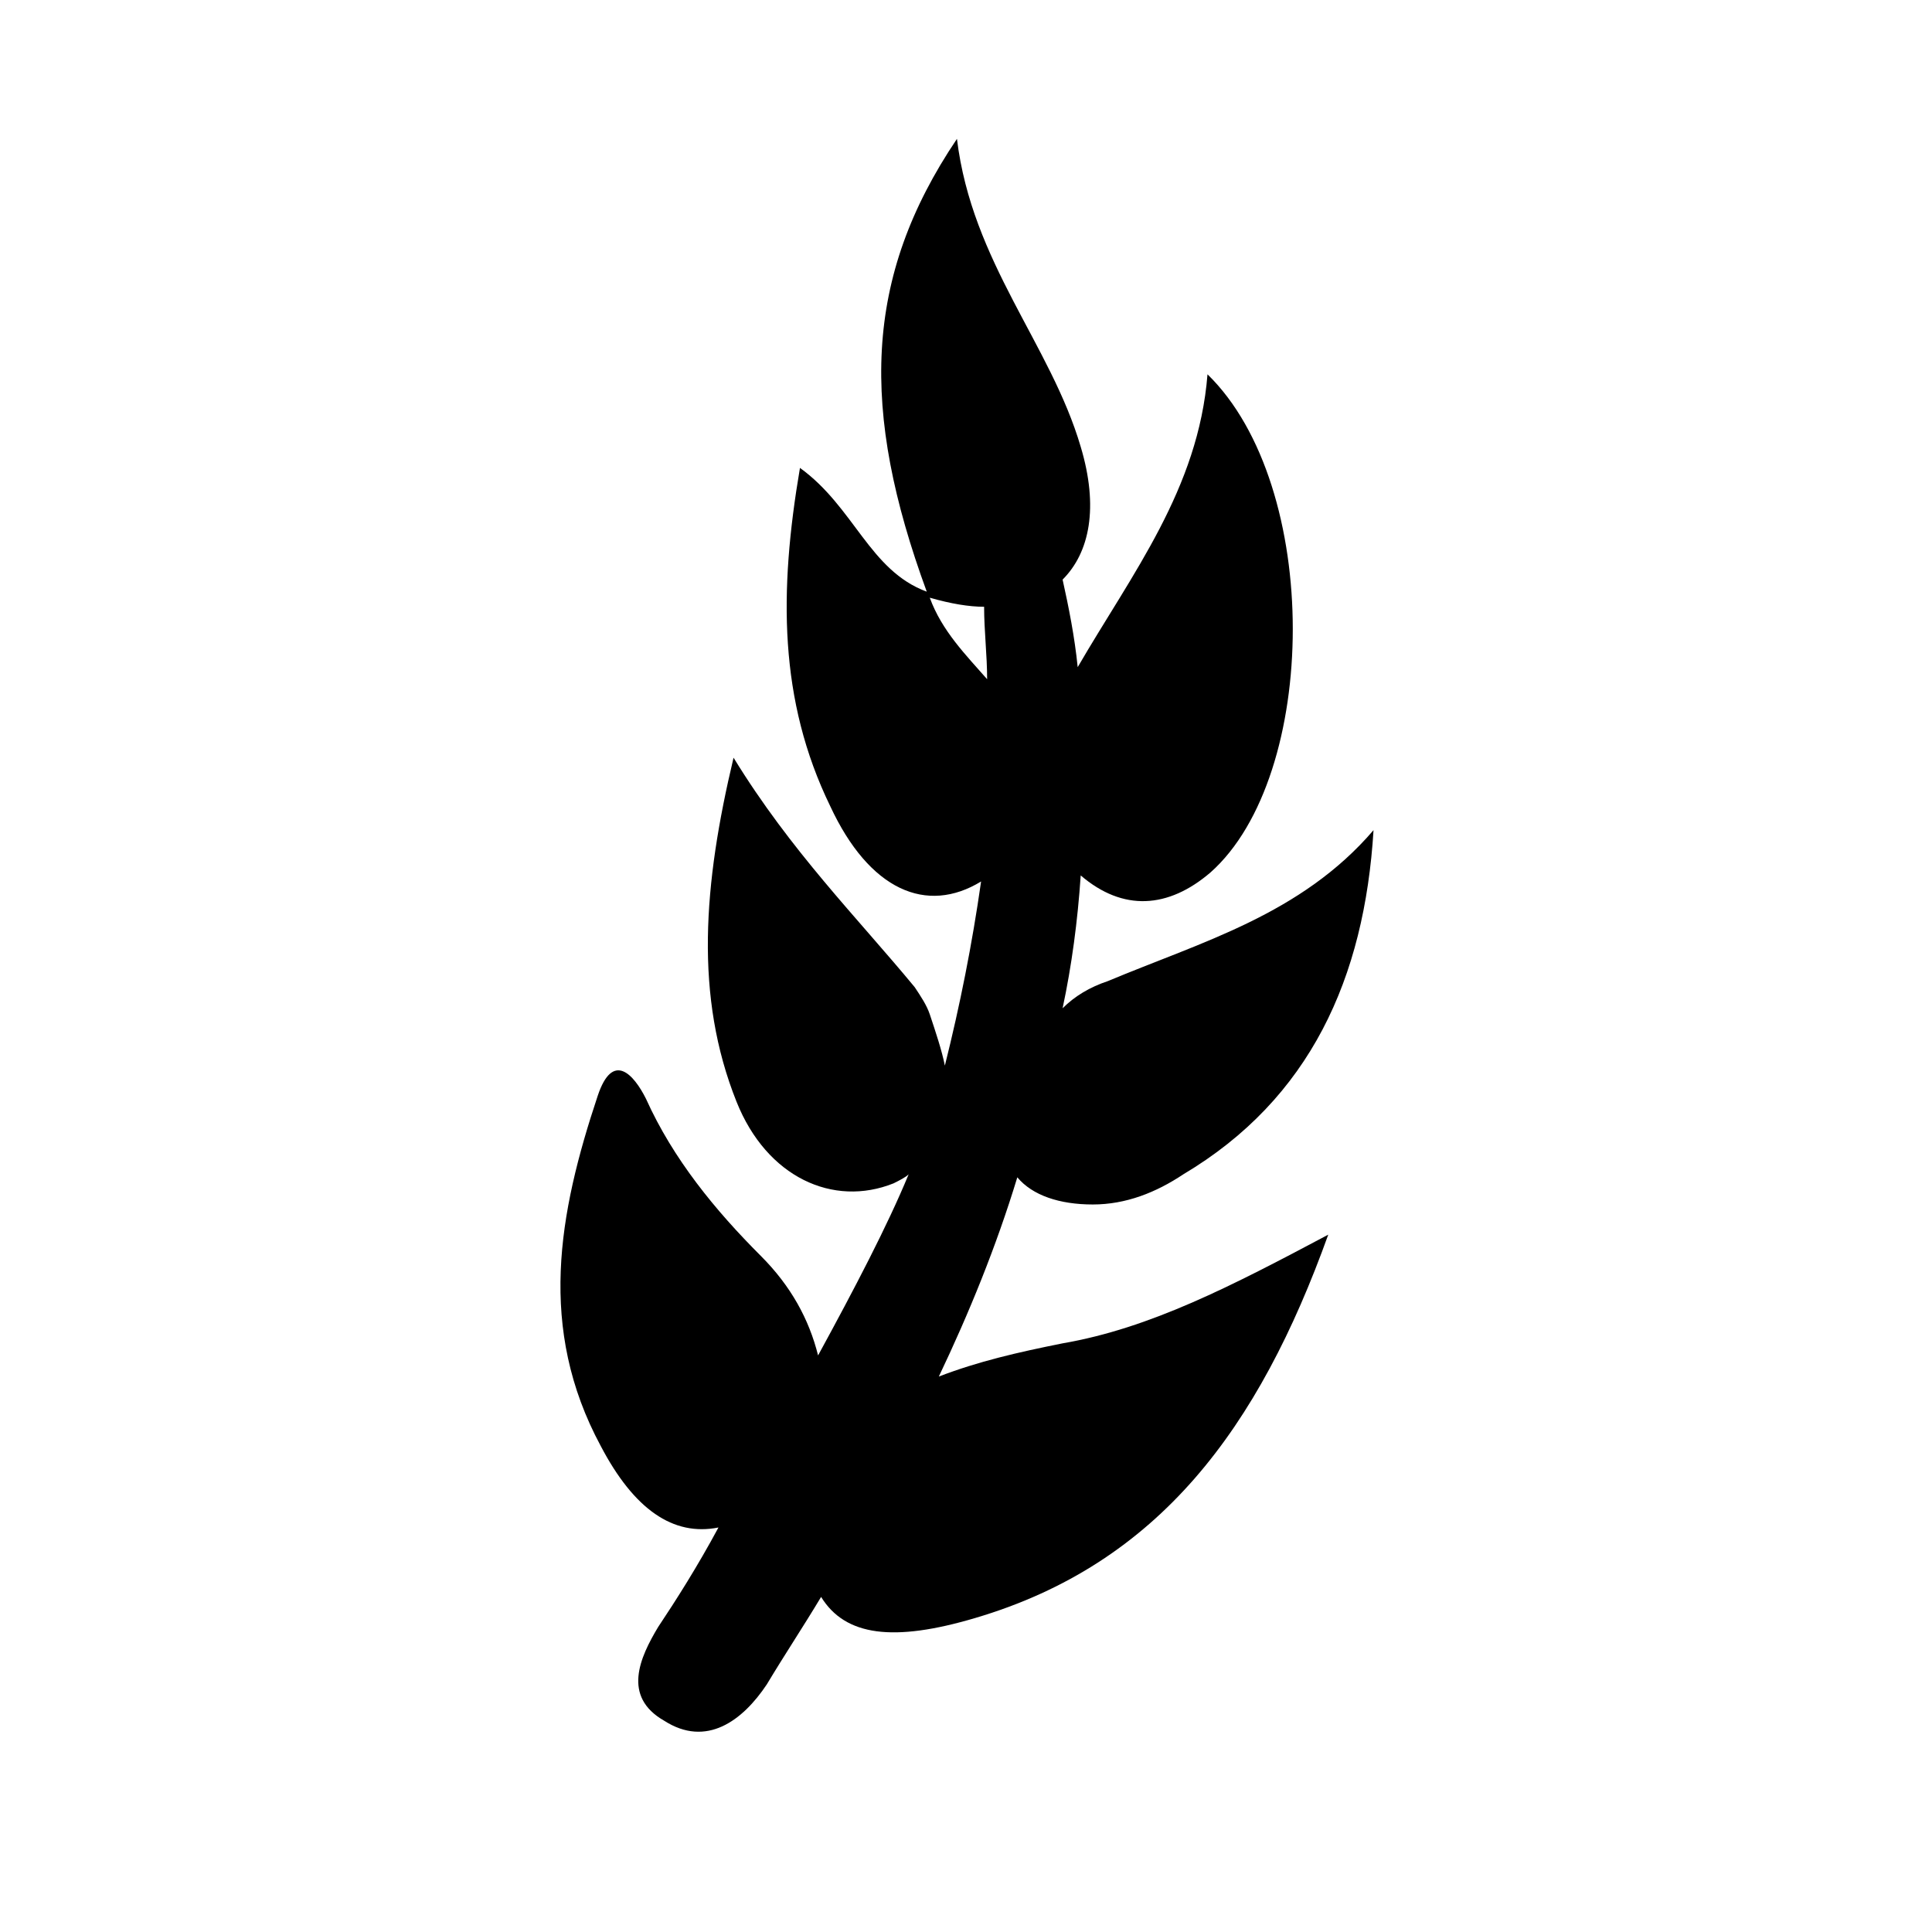 <?xml version="1.0" encoding="utf-8"?>
<!-- Generator: Adobe Illustrator 20.1.0, SVG Export Plug-In . SVG Version: 6.00 Build 0)  -->
<svg version="1.1" id="Layer_1" xmlns="http://www.w3.org/2000/svg" xmlns:xlink="http://www.w3.org/1999/xlink" x="0px" y="0px"
	 viewBox="0 0 64 64" style="enable-background:new 0 0 64 64;" xml:space="preserve">
<g>
	<path d="M31.1,45.6c1-2.1,1.9-4.3,2.6-6.6c0.5,0.6,1.4,0.9,2.5,0.9c1.1,0,2.1-0.4,3-1c4.2-2.5,6-6.5,6.3-11.4
		c-2.4,2.8-5.7,3.7-8.8,5c-0.6,0.2-1.1,0.5-1.5,0.9c0.3-1.4,0.5-2.9,0.6-4.4c1.4,1.2,2.9,1.1,4.3-0.1c3.6-3.2,3.7-12.8-0.1-16.5
		c-0.3,3.8-2.5,6.6-4.3,9.7c-0.1-1-0.3-2-0.5-2.9c0.9-0.9,1.2-2.4,0.6-4.4c-1-3.4-3.6-6.1-4.1-10.2c-3.1,4.6-3.2,9-1,15
		c-1.9-0.7-2.4-2.8-4.2-4.1c-0.7,4.1-0.7,7.7,1,11.2c1.3,2.8,3.2,3.6,5,2.5c-0.3,2.1-0.7,4.1-1.2,6.1c-0.1-0.5-0.3-1.1-0.5-1.7
		c-0.1-0.3-0.3-0.6-0.5-0.9c-1.9-2.3-4.1-4.5-6-7.6c-1,4.2-1.3,7.9,0.1,11.4c1,2.5,3.2,3.5,5.2,2.7c0.2-0.1,0.4-0.2,0.5-0.3
		c-0.7,1.7-1.8,3.8-3,6c-0.3-1.2-0.9-2.3-1.9-3.3c-1.5-1.5-2.9-3.2-3.8-5.2c-0.4-0.8-1.1-1.6-1.6-0.1c-1.3,3.9-2,7.7,0.1,11.6
		c1.1,2.1,2.4,3,3.9,2.7c-0.7,1.3-1.4,2.4-2,3.3c-0.6,1-1.2,2.3,0.2,3.1c1.4,0.9,2.6,0,3.4-1.2c0.6-1,1.2-1.9,1.8-2.9
		c0.8,1.3,2.4,1.5,5.1,0.7c6.1-1.8,9.4-6.3,11.7-12.7c-3.2,1.7-5.9,3.1-8.8,3.6C33.7,44.8,32.4,45.1,31.1,45.6z M32.6,20.1
		c0,0.8,0.1,1.6,0.1,2.4c-0.7-0.8-1.5-1.6-1.9-2.7C31.5,20,32.1,20.1,32.6,20.1z"/>
</g>
</svg>
